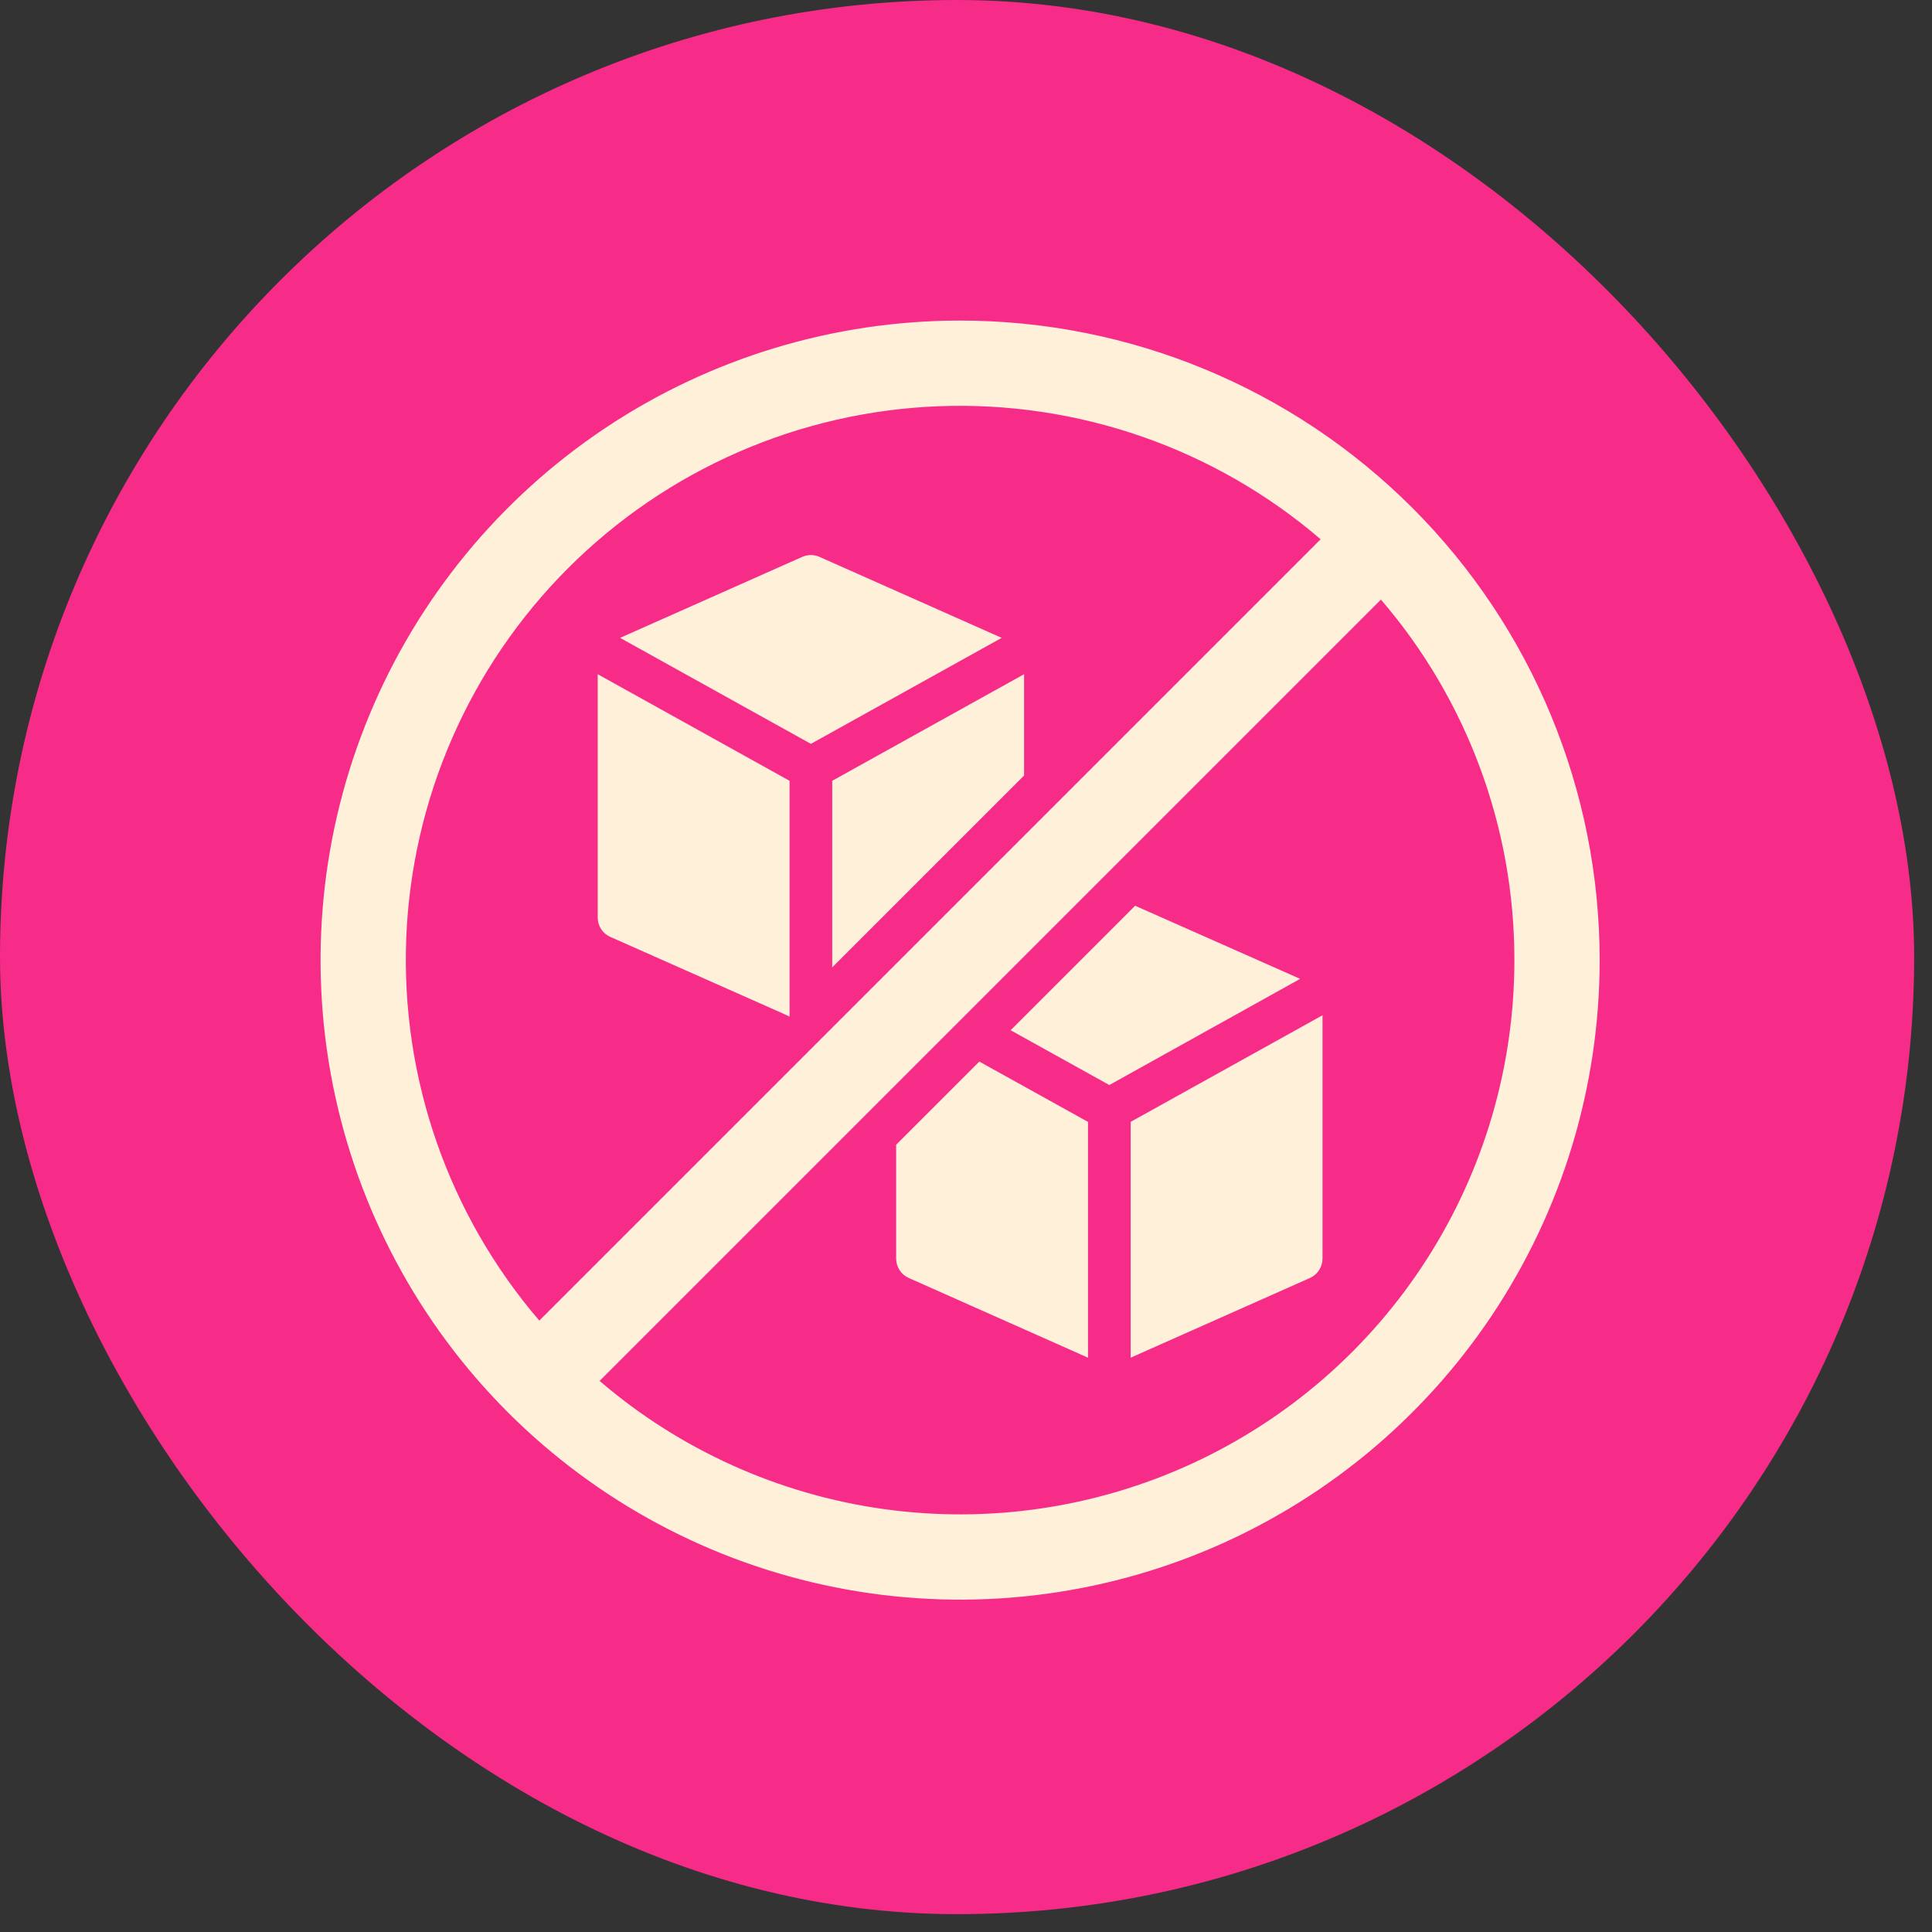 <svg xmlns="http://www.w3.org/2000/svg" fill="none" viewBox="0 0 64 64" height="64" width="64">
<rect x="0" y="0" width="64" height="64" fill="#333333" stroke="none"/>
<rect fill="#F72C88" rx="31.704" height="63.409" width="63.409"></rect>
<path fill="#FFF1D9" d="M33.182 21.13L26.862 24.641L20.541 21.13L26.575 18.448C26.665 18.408 26.763 18.387 26.862 18.387C26.96 18.387 27.058 18.408 27.148 18.448L33.182 21.13ZM19.8 30.392C19.799 30.528 19.838 30.662 19.912 30.776C19.986 30.89 20.092 30.98 20.216 31.035L26.007 33.605L26.155 33.676V25.865L19.8 22.334V30.392ZM27.568 25.865V32.045L33.924 25.689V22.334L27.568 25.865ZM37.603 30.004L33.479 34.128L36.748 35.943L43.069 32.426L37.603 30.004ZM37.455 44.975L43.391 42.336C43.516 42.281 43.622 42.191 43.696 42.076C43.771 41.962 43.81 41.828 43.81 41.691V33.632L37.455 37.163V44.975ZM29.686 37.92V41.691C29.686 41.827 29.725 41.961 29.799 42.075C29.873 42.189 29.979 42.279 30.103 42.334L36.042 44.975V37.164L32.441 35.166L29.686 37.92ZM52.991 31.805C52.991 35.995 51.748 40.091 49.42 43.575C47.093 47.059 43.784 49.774 39.913 51.378C36.041 52.981 31.782 53.401 27.672 52.583C23.562 51.766 19.787 49.748 16.824 46.785C13.861 43.822 11.844 40.047 11.026 35.938C10.209 31.828 10.628 27.568 12.232 23.697C13.835 19.826 16.551 16.517 20.035 14.189C23.519 11.861 27.615 10.619 31.805 10.619C37.424 10.619 42.813 12.851 46.786 16.824C50.759 20.797 52.991 26.186 52.991 31.805ZM17.865 43.747L43.748 17.864C40.237 14.854 35.718 13.28 31.097 13.457C26.475 13.634 22.091 15.549 18.82 18.82C15.55 22.09 13.634 26.475 13.457 31.096C13.28 35.718 14.854 40.236 17.865 43.747ZM50.166 31.805C50.171 27.422 48.602 23.184 45.745 19.862L19.862 45.745C22.528 48.03 25.793 49.503 29.27 49.989C32.748 50.475 36.292 49.953 39.481 48.486C42.671 47.018 45.373 44.667 47.267 41.71C49.161 38.754 50.167 35.316 50.166 31.805Z"></path>
</svg>
